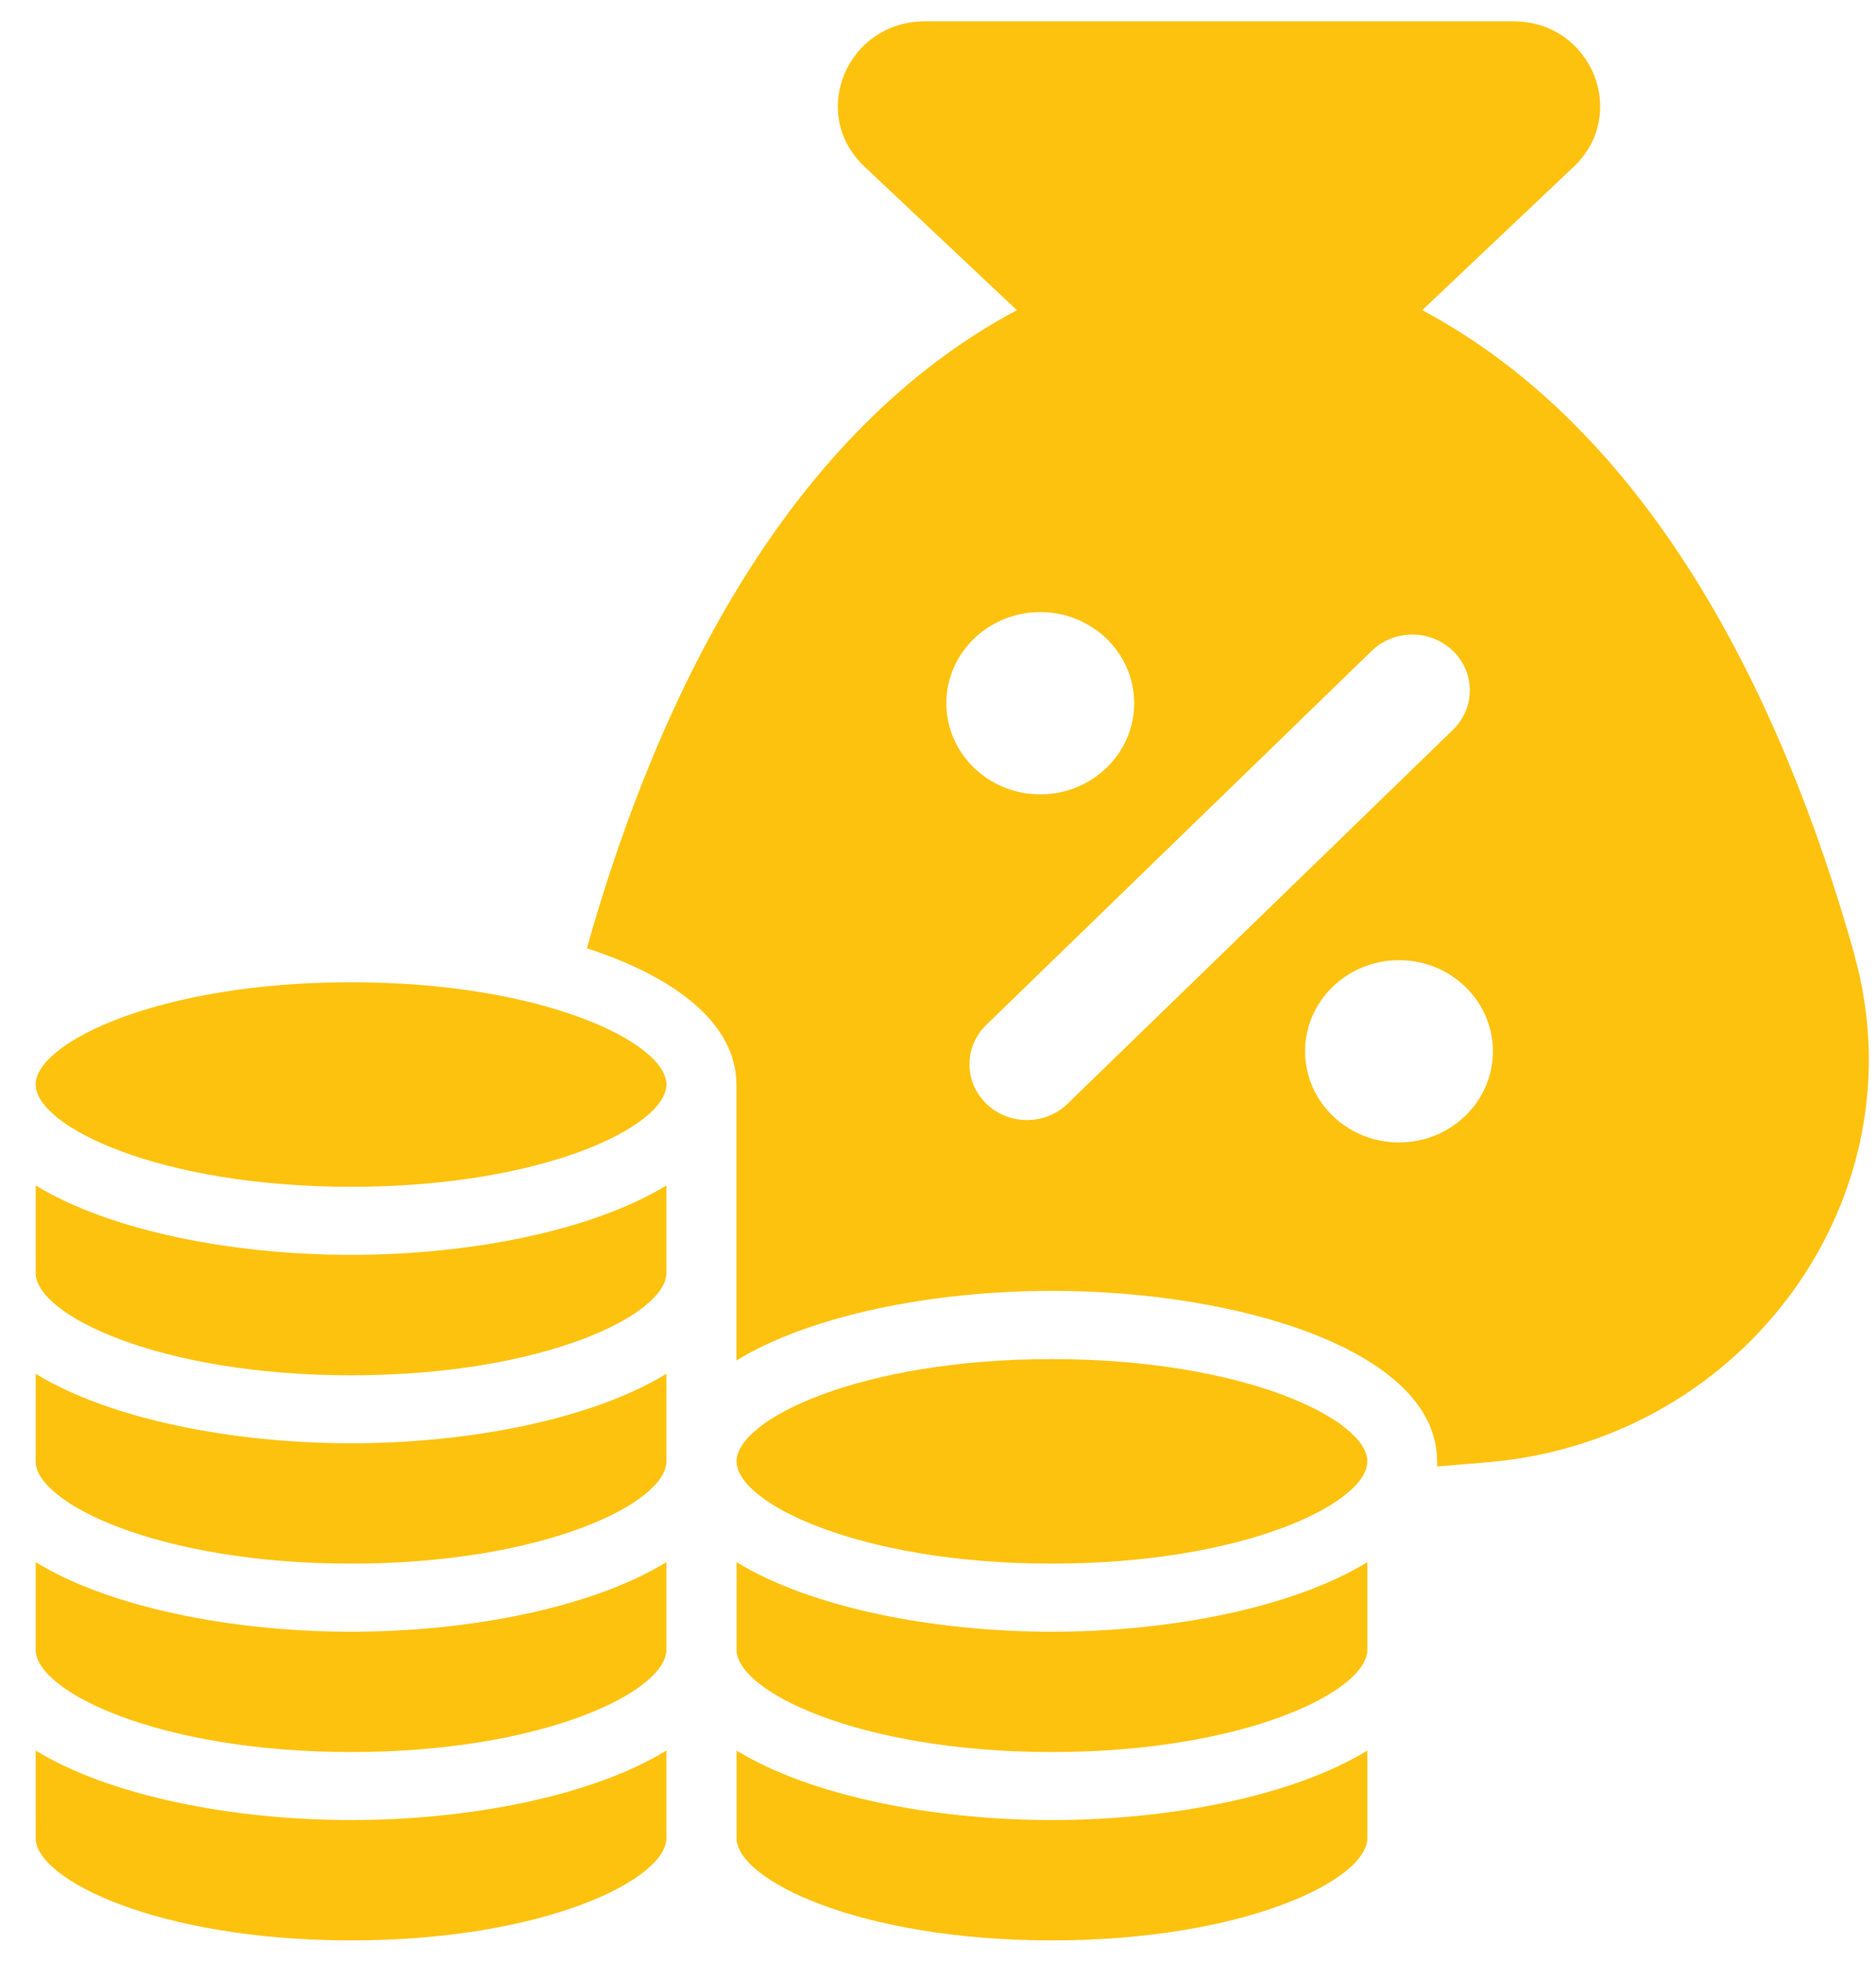 <svg width="44" height="46" viewBox="0 0 44 46" fill="none" xmlns="http://www.w3.org/2000/svg">
<path d="M17.275 41.048V43.1C17.275 44.081 20.157 45.5 24.672 45.5C29.186 45.5 32.07 44.081 32.07 43.1V41.048C30.326 42.116 27.446 42.678 24.672 42.678C21.897 42.678 19.019 42.116 17.275 41.048Z" fill="#FDC20E"/>
<path d="M17.275 36.63V38.684C17.275 39.661 20.157 41.083 24.672 41.083C29.186 41.083 32.07 39.661 32.07 38.684V36.63C30.326 37.699 27.446 38.262 24.672 38.262C21.897 38.262 19.019 37.699 17.275 36.63Z" fill="#FDC20E"/>
<path d="M24.672 31.869C20.156 31.869 17.275 33.288 17.275 34.267C17.275 35.246 20.157 36.665 24.672 36.665C29.186 36.665 32.07 35.246 32.07 34.267C32.07 33.288 29.188 31.869 24.672 31.869Z" fill="#FDC20E"/>
<path d="M0.836 41.048V43.1C0.836 44.077 3.718 45.5 8.234 45.5C12.75 45.5 15.63 44.077 15.63 43.1V41.048C13.885 42.116 11.007 42.678 8.234 42.678C5.461 42.678 2.581 42.116 0.836 41.048Z" fill="#FDC20E"/>
<path d="M0.836 36.63V38.684C0.836 39.661 3.718 41.083 8.234 41.083C12.75 41.083 15.63 39.661 15.63 38.684V36.63C13.885 37.699 11.007 38.262 8.234 38.262C5.461 38.262 2.581 37.699 0.836 36.63Z" fill="#FDC20E"/>
<path d="M0.836 32.213V34.267C0.836 35.246 3.718 36.665 8.234 36.665C12.75 36.665 15.63 35.246 15.63 34.267V32.213C13.885 33.281 11.007 33.843 8.234 33.843C5.461 33.843 2.581 33.281 0.836 32.213Z" fill="#FDC20E"/>
<path d="M0.836 27.796V29.849C0.836 30.828 3.718 32.249 8.234 32.249C12.75 32.249 15.63 30.828 15.63 29.849V27.796C13.885 28.864 11.007 29.425 8.234 29.425C5.461 29.425 2.581 28.864 0.836 27.796Z" fill="#FDC20E"/>
<path d="M8.234 23.032C3.718 23.032 0.836 24.453 0.836 25.43C0.836 26.408 3.718 27.829 8.234 27.829C12.75 27.829 15.63 26.409 15.63 25.43C15.63 24.452 12.748 23.032 8.234 23.032Z" fill="#FDC20E"/>
<path d="M43.496 22.39C41.759 16.213 38.655 10.097 33.357 7.273L36.917 3.904C38.215 2.661 37.32 0.5 35.497 0.5H21.693C19.869 0.5 18.957 2.661 20.272 3.904L23.849 7.273C18.587 10.08 15.5 16.078 13.764 22.237C15.816 22.901 17.272 23.99 17.272 25.436V31.902C19.026 30.83 21.903 30.269 24.674 30.269C29.041 30.269 33.706 31.663 33.706 34.267V34.386C34.127 34.351 34.565 34.318 34.95 34.283C40.967 33.74 45.072 28.039 43.492 22.391L43.496 22.39ZM24.399 14.353C25.614 14.353 26.601 15.311 26.601 16.49C26.601 17.669 25.614 18.627 24.399 18.627C23.183 18.627 22.196 17.669 22.196 16.49C22.196 15.311 23.183 14.353 24.399 14.353ZM24.086 26.264C23.741 26.264 23.397 26.136 23.134 25.881C22.606 25.371 22.606 24.543 23.134 24.031L32.172 15.263C32.698 14.752 33.552 14.752 34.078 15.263C34.605 15.773 34.605 16.601 34.078 17.113L25.039 25.881C24.776 26.136 24.431 26.264 24.085 26.264H24.086ZM32.813 26.789C31.595 26.789 30.61 25.831 30.61 24.652C30.61 23.473 31.595 22.515 32.813 22.515C34.03 22.515 35.015 23.473 35.015 24.652C35.015 25.831 34.03 26.789 32.813 26.789Z" fill="#FDC20E"/>
</svg>
